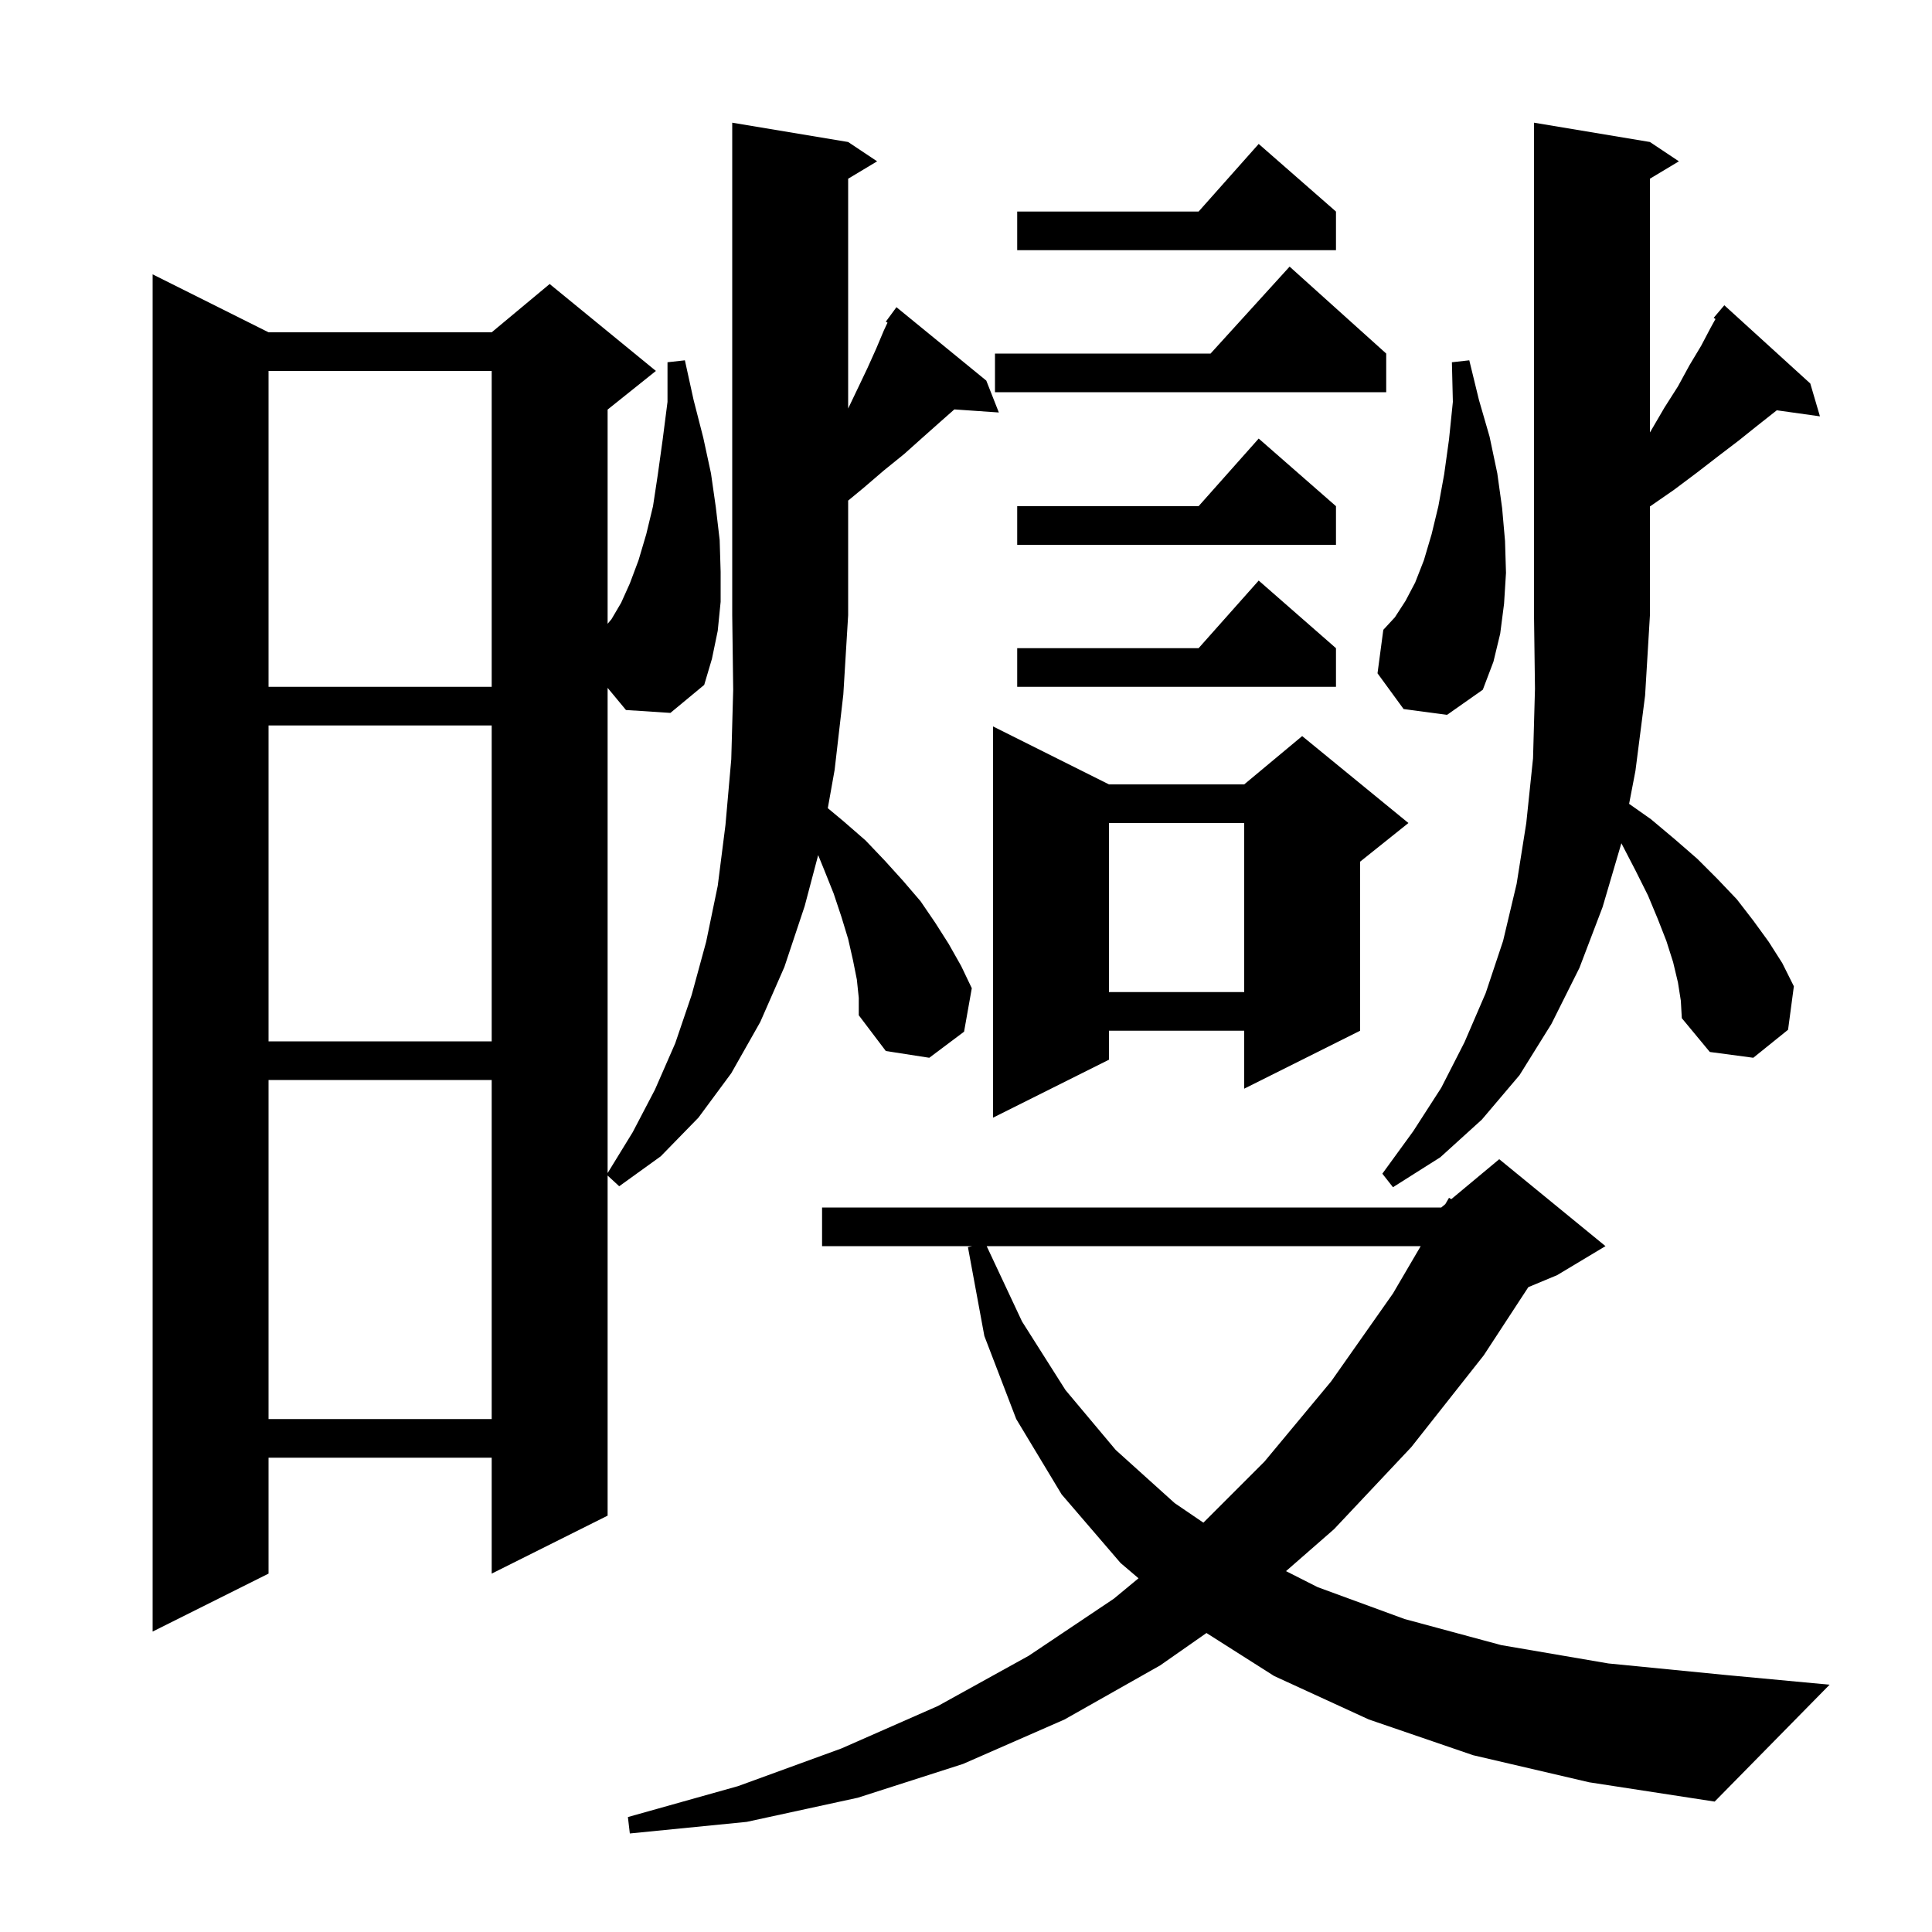 <svg xmlns="http://www.w3.org/2000/svg" xmlns:xlink="http://www.w3.org/1999/xlink" version="1.1" baseProfile="full" viewBox="0 0 200 200" width="200" height="200"><g fill="currentColor"><path d="M 152.5 181.7 L 141.7 178.0 L 131.9 173.5 L 124.894 169.049 L 120.1 172.4 L 110.2 178.0 L 99.7 182.6 L 88.8 186.1 L 77.3 188.6 L 65.2 189.8 L 65.0 188.1 L 76.4 184.9 L 87.1 181.0 L 97.1 176.6 L 106.5 171.4 L 115.3 165.5 L 117.859 163.383 L 116.0 161.8 L 109.9 154.7 L 105.2 146.9 L 101.9 138.3 L 100.2 129.1 L 100.65 129.0 L 85.1 129.0 L 85.1 125.0 L 149.2 125.0 L 149.618 124.651 L 150.0 124.0 L 150.238 124.135 L 155.2 120.0 L 166.2 129.0 L 161.2 132.0 L 158.213 133.244 L 153.6 140.3 L 146.1 149.8 L 138.1 158.3 L 133.128 162.643 L 136.4 164.3 L 145.4 167.6 L 155.4 170.3 L 166.5 172.2 L 178.7 173.4 L 189.4 174.4 L 177.5 186.5 L 164.5 184.5 Z M 64.8 73.5 L 62.9 71.207 L 62.9 121.437 L 65.5 117.2 L 67.8 112.8 L 69.9 108.0 L 71.6 103.0 L 73.1 97.5 L 74.3 91.7 L 75.1 85.4 L 75.7 78.6 L 75.9 71.4 L 75.8 63.7 L 75.8 12.7 L 87.8 14.7 L 90.8 16.7 L 87.8 18.5 L 87.8 42.291 L 88.8 40.2 L 89.8 38.1 L 90.7 36.1 L 91.5 34.2 L 91.875 33.403 L 91.7 33.3 L 92.8 31.8 L 102.1 39.4 L 103.4 42.7 L 98.793 42.382 L 97.3 43.7 L 95.5 45.3 L 93.6 47.0 L 91.5 48.7 L 89.4 50.5 L 87.8 51.822 L 87.8 63.7 L 87.3 71.9 L 86.4 79.7 L 85.694 83.662 L 87.3 85.0 L 89.6 87.0 L 91.6 89.1 L 93.5 91.2 L 95.3 93.3 L 96.8 95.5 L 98.2 97.7 L 99.5 100.0 L 100.6 102.3 L 99.8 106.8 L 96.2 109.5 L 91.7 108.8 L 88.9 105.1 L 88.9 103.3 L 88.7 101.4 L 88.3 99.4 L 87.8 97.2 L 87.1 94.9 L 86.3 92.5 L 85.3 90.0 L 84.697 88.521 L 83.3 93.8 L 81.2 100.1 L 78.7 105.8 L 75.7 111.1 L 72.3 115.7 L 68.4 119.7 L 64.1 122.8 L 62.9 121.692 L 62.9 156.9 L 50.9 162.9 L 50.9 150.9 L 27.8 150.9 L 27.8 162.9 L 15.8 168.9 L 15.8 28.4 L 27.8 34.4 L 50.9 34.4 L 56.9 29.4 L 67.9 38.4 L 62.9 42.4 L 62.9 64.573 L 63.3 64.1 L 64.3 62.4 L 65.2 60.4 L 66.1 58.0 L 66.9 55.3 L 67.6 52.4 L 68.1 49.1 L 68.6 45.5 L 69.1 41.6 L 69.1 37.5 L 70.9 37.3 L 71.8 41.4 L 72.8 45.3 L 73.6 49.0 L 74.1 52.5 L 74.5 55.9 L 74.6 59.2 L 74.6 62.3 L 74.3 65.3 L 73.7 68.2 L 72.9 70.9 L 69.4 73.8 Z M 102.141 129.0 L 105.8 136.8 L 110.3 143.9 L 115.5 150.1 L 121.6 155.6 L 124.574 157.626 L 130.9 151.3 L 137.8 143.0 L 144.2 133.9 L 147.071 129.0 Z M 27.8 111.8 L 27.8 146.9 L 50.9 146.9 L 50.9 111.8 Z M 173.7 101.7 L 173.2 99.6 L 172.5 97.4 L 171.6 95.1 L 170.6 92.7 L 169.3 90.1 L 167.9 87.4 L 167.843 87.294 L 165.9 93.9 L 163.5 100.2 L 160.6 106.0 L 157.3 111.3 L 153.4 115.9 L 149.1 119.8 L 144.2 122.9 L 143.1 121.5 L 146.3 117.1 L 149.2 112.6 L 151.6 107.9 L 153.8 102.8 L 155.6 97.4 L 157.0 91.5 L 158.0 85.2 L 158.7 78.5 L 158.9 71.3 L 158.8 63.7 L 158.8 12.7 L 170.8 14.7 L 173.8 16.7 L 170.8 18.5 L 170.8 44.767 L 170.9 44.6 L 172.3 42.2 L 173.7 40.0 L 174.9 37.8 L 176.1 35.8 L 177.1 33.9 L 177.585 33.026 L 177.4 32.9 L 178.5 31.6 L 187.4 39.7 L 188.4 43.1 L 183.932 42.473 L 183.9 42.5 L 182.0 44.0 L 180.0 45.6 L 177.9 47.2 L 175.7 48.9 L 173.3 50.7 L 170.8 52.431 L 170.8 63.7 L 170.3 72.0 L 169.3 79.8 L 168.645 83.213 L 170.9 84.8 L 173.4 86.9 L 175.7 88.9 L 177.8 91.0 L 179.8 93.1 L 181.5 95.3 L 183.1 97.5 L 184.5 99.7 L 185.7 102.1 L 185.1 106.6 L 181.5 109.5 L 177.0 108.9 L 174.1 105.4 L 174.0 103.6 Z M 114.8 81.2 L 128.8 81.2 L 134.8 76.2 L 145.8 85.2 L 140.8 89.2 L 140.8 106.7 L 128.8 112.7 L 128.8 106.7 L 114.8 106.7 L 114.8 109.7 L 102.8 115.7 L 102.8 75.2 Z M 27.8 75.1 L 27.8 107.8 L 50.9 107.8 L 50.9 75.1 Z M 114.8 85.2 L 114.8 102.7 L 128.8 102.7 L 128.8 85.2 Z M 145.3 73.4 L 142.6 69.7 L 143.2 65.2 L 144.4 63.9 L 145.5 62.2 L 146.5 60.3 L 147.4 58.0 L 148.2 55.3 L 148.9 52.4 L 149.5 49.1 L 150.0 45.5 L 150.4 41.6 L 150.3 37.5 L 152.1 37.3 L 153.1 41.4 L 154.2 45.2 L 155.0 49.0 L 155.5 52.6 L 155.8 56.0 L 155.9 59.3 L 155.7 62.5 L 155.3 65.6 L 154.6 68.5 L 153.5 71.4 L 149.8 74.0 Z M 27.8 38.4 L 27.8 71.1 L 50.9 71.1 L 50.9 38.4 Z M 138.3 67.1 L 138.3 71.1 L 105.3 71.1 L 105.3 67.1 L 124.078 67.1 L 130.3 60.1 Z M 138.3 52.4 L 138.3 56.4 L 105.3 56.4 L 105.3 52.4 L 124.078 52.4 L 130.3 45.4 Z M 143.5 36.6 L 143.5 40.6 L 103.0 40.6 L 103.0 36.6 L 125.318 36.6 L 133.5 27.6 Z M 138.3 21.9 L 138.3 25.9 L 105.3 25.9 L 105.3 21.9 L 124.078 21.9 L 130.3 14.9 Z "/></g></svg>